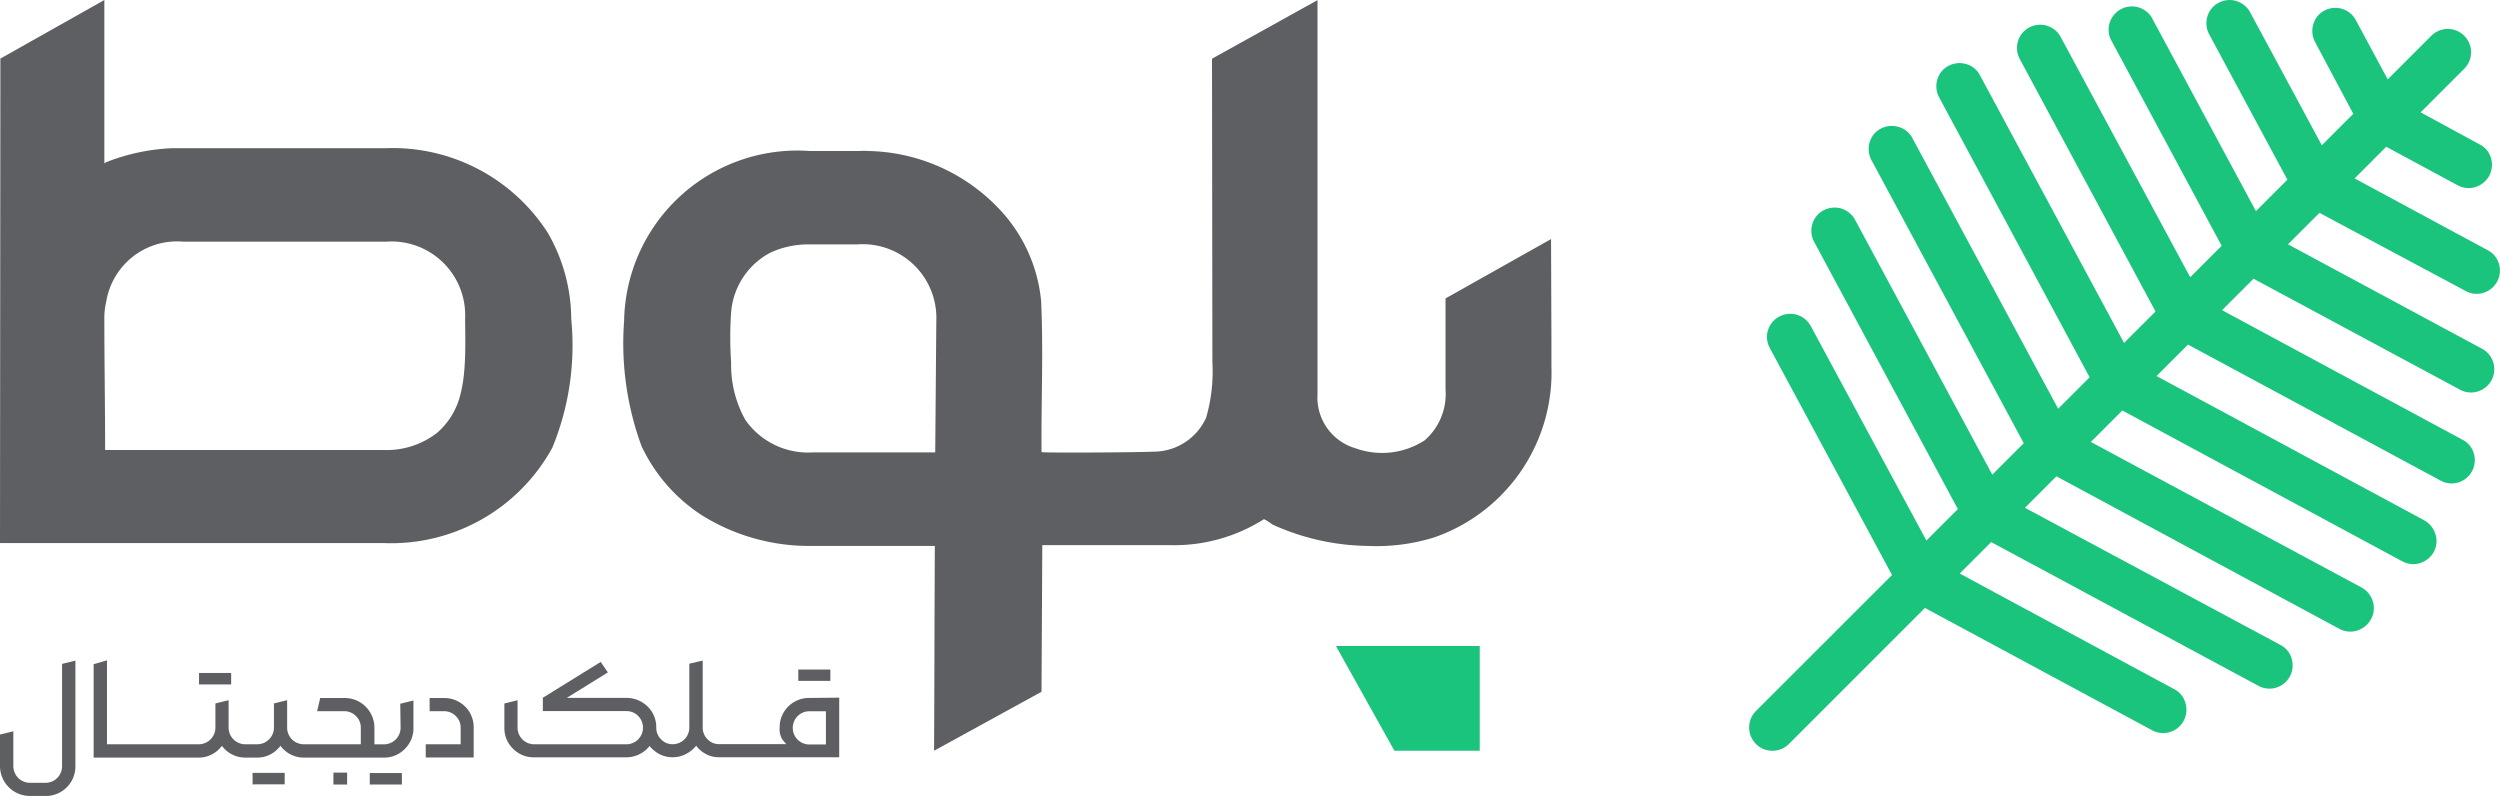 <svg xmlns="http://www.w3.org/2000/svg" width="64.447" height="20.52" viewBox="0 0 64.447 20.52">
    <g data-name="Group 29078">
        <g data-name="Group 29076">
            <path data-name="Path 14902" d="m381.091 424.993-2.72 1.53v2.35a1.579 1.579 0 0 1-.54 1.31 2.022 2.022 0 0 1-1.79.2 1.363 1.363 0 0 1-.97-1.39v-10.16l-2.72 1.51.01 7.82a4.31 4.31 0 0 1-.16 1.43 1.487 1.487 0 0 1-1.38.88c-.214.018-2.865.037-2.865.01-.01-1.3.05-2.59-.01-3.89a3.986 3.986 0 0 0-.94-2.22 4.764 4.764 0 0 0-3.51-1.65c-.1-.01-.2 0-.3 0h-1.21a4.466 4.466 0 0 0-4.79 4.38 7.685 7.685 0 0 0 .45 3.23 4.313 4.313 0 0 0 1.57 1.79 5.23 5.23 0 0 0 2.83.78h3.16c-.01 1.76-.01 3.52-.02 5.28l2.77-1.52.02-3.78h3.285a4.32 4.32 0 0 0 2.43-.67 1.347 1.347 0 0 1 .22.14 6.12 6.12 0 0 0 2.45.55 5 5 0 0 0 1.72-.22 4.5 4.5 0 0 0 3.02-4.41v-.66zm-15.875 5.5h-3.17a1.973 1.973 0 0 1-1.724-.837 2.9 2.9 0 0 1-.367-1.478 9.37 9.37 0 0 1 0-1.3 1.906 1.906 0 0 1 1-1.529 2.3 2.3 0 0 1 1.029-.218h1.21a1.9 1.9 0 0 1 2.05 1.97z" style="fill:#5d5f62" transform="translate(-341.107 -418.83)"/>
            <path data-name="Path 14903" d="M355.224 424.824a4.753 4.753 0 0 0-4.167-2.174h-5.51a5.236 5.236 0 0 0-1.7.36c-.02.01-.03.02-.05.03v-4.21l-2.68 1.51-.01 12.49H351a4.735 4.735 0 0 0 4.345-2.458 6.931 6.931 0 0 0 .488-3.315 4.471 4.471 0 0 0-.609-2.233zm-2.155 3.628a3.528 3.528 0 0 1-.1.574 1.9 1.9 0 0 1-.591.959 2.113 2.113 0 0 1-1.381.445h-7.18c0-1.13-.02-2.26-.02-3.39a1.8 1.8 0 0 1 .05-.44 1.851 1.851 0 0 1 1.99-1.54h5.22a1.9 1.9 0 0 1 2.04 1.98c.003.448.019.943-.028 1.412z" style="fill:#5d5f62" transform="translate(-341.107 -418.83)"/>
            <path data-name="Path 14904" d="M377.053 438.183h2.2v-2.7h-3.707z" style="fill:#1bc47d" transform="translate(-341.107 -418.83)"/>
        </g>
        <g data-name="Group 29077">
            <path data-name="Path 14905" d="M342.707 438.581a.427.427 0 0 1-.428.429h-.4a.43.43 0 0 1-.428-.429v-.9l-.344.084v.815a.771.771 0 0 0 .772.769h.4a.751.751 0 0 0 .388-.1.761.761 0 0 0 .384-.666v-2.723l-.344.084z" style="fill:#5d5f62" transform="translate(-341.107 -418.83)"/>
            <path data-name="Rectangle 9216" transform="translate(5.131 17.348)" style="fill:#5d5f62" d="M0 0h.828v.296H0z"/>
            <path data-name="Rectangle 9217" transform="translate(6.511 19.924)" style="fill:#5d5f62" d="M0 0h.828v.296H0z"/>
            <path data-name="Rectangle 9218" transform="translate(8.595 19.916)" style="fill:#5d5f62" d="M0 0h.353v.309H0z"/>
            <path data-name="Rectangle 9219" transform="translate(9.532 19.928)" style="fill:#5d5f62" d="M0 0h.828v.296H0z"/>
            <path data-name="Path 14906" d="M351.434 437.59a.43.43 0 0 1-.427.428h-.248v-.428a.764.764 0 0 0-.387-.666.76.76 0 0 0-.386-.1h-.624l-.08.34h.7a.418.418 0 0 1 .3.124.41.41 0 0 1 .126.3v.428h-1.472a.428.428 0 0 1-.427-.428v-.708l-.34.084v.624a.43.43 0 0 1-.429.428h-.312a.43.43 0 0 1-.428-.428v-.708l-.34.084v.624a.43.43 0 0 1-.428.428h-2.367v-2.164l-.344.1v2.408h2.712a.725.725 0 0 0 .335-.082.755.755 0 0 0 .26-.222.715.715 0 0 0 .261.222.738.738 0 0 0 .339.082h.312a.727.727 0 0 0 .337-.082.783.783 0 0 0 .26-.222.758.758 0 0 0 .261.222.733.733 0 0 0 .338.082h2.065a.732.732 0 0 0 .383-.1.785.785 0 0 0 .281-.28.742.742 0 0 0 .1-.384v-.708l-.34.084z" style="fill:#5d5f62" transform="translate(-341.107 -418.83)"/>
            <path data-name="Path 14907" d="M352.938 436.924a.76.76 0 0 0-.388-.1h-.368v.34h.368a.423.423 0 0 1 .306.124.41.41 0 0 1 .126.3v.428h-.9v.34h1.236v-.768a.76.76 0 0 0-.1-.388.742.742 0 0 0-.28-.276z" style="fill:#5d5f62" transform="translate(-341.107 -418.83)"/>
            <path data-name="Rectangle 9220" transform="translate(20.579 17.26)" style="fill:#5d5f62" d="M0 0h.827v.292H0z"/>
            <path data-name="Path 14908" d="M361.97 436.822a.75.75 0 0 0-.384.1.762.762 0 0 0-.28.278.742.742 0 0 0-.1.388.486.486 0 0 0 .084.325c.056.064.085.1.088.1h-1.732a.4.4 0 0 1-.3-.126.415.415 0 0 1-.124-.3v-1.728l-.345.08v1.648a.43.43 0 0 1-.428.428.4.4 0 0 1-.3-.126.414.414 0 0 1-.124-.3.752.752 0 0 0-.1-.388.774.774 0 0 0-.668-.38h-1.54l1.06-.657-.184-.271-1.492.924v.344h2.156a.419.419 0 0 1 .3.124.429.429 0 0 1-.3.732h-2.38a.43.43 0 0 1-.428-.428v-.708l-.34.084v.624a.743.743 0 0 0 .1.384.783.783 0 0 0 .28.28.733.733 0 0 0 .384.1h2.38a.77.77 0 0 0 .6-.292.794.794 0 0 0 .26.212.713.713 0 0 0 .324.078h.008a.741.741 0 0 0 .338-.08.849.849 0 0 0 .271-.216.771.771 0 0 0 .255.216.705.705 0 0 0 .332.08h3.1v-1.536zm.428 1.2h-.428a.428.428 0 0 1-.3-.732.417.417 0 0 1 .3-.124h.428z" style="fill:#5d5f62" transform="translate(-341.107 -418.83)"/>
        </g>
        <path data-name="Path 14909" d="M404.67 426.332a.587.587 0 0 0 .455.047.6.6 0 0 0 .4-.752.568.568 0 0 0-.289-.348l-3.43-1.85.815-.816 1.842.994a.591.591 0 0 0 .455.046.632.632 0 0 0 .356-.288.6.6 0 0 0 .047-.463.568.568 0 0 0-.289-.348l-1.524-.828 1.125-1.125a.6.6 0 0 0-.849-.849l-1.125 1.125-.819-1.524a.6.6 0 0 0-.811-.251.577.577 0 0 0-.289.357.6.6 0 0 0 .047.454l.985 1.851-.811.811-1.847-3.426a.6.6 0 0 0-.815-.246.575.575 0 0 0-.289.356.6.6 0 0 0 .047.455l2.016 3.748-.811.811-2.691-5a.6.6 0 0 0-1.053.569l2.861 5.324-.811.811-3.337-6.19a.6.6 0 0 0-.352-.293.607.607 0 0 0-.463.046.577.577 0 0 0-.289.357.6.6 0 0 0 .047.454l3.5 6.509-.811.81-3.715-6.9a.574.574 0 0 0-.357-.289.6.6 0 0 0-.454.047.576.576 0 0 0-.289.356.6.6 0 0 0 .047.454l3.88 7.218-.811.811-3.757-6.975a.572.572 0 0 0-.356-.289.612.612 0 0 0-.459.042.58.58 0 0 0-.289.357.605.605 0 0 0 .047.454l3.927 7.3-.811.811-3.536-6.568a.6.6 0 0 0-.815-.246.577.577 0 0 0-.289.357.6.6 0 0 0 .047.454l3.706 6.89-.811.811-2.98-5.527a.6.6 0 0 0-.815-.246.593.593 0 0 0-.242.81l3.15 5.851-3.507 3.506a.6.6 0 0 0 .849.85l3.507-3.507 5.85 3.15a.6.6 0 0 0 .862-.709.563.563 0 0 0-.288-.348l-5.528-2.98.811-.811 6.89 3.706a.591.591 0 0 0 .455.047.6.6 0 0 0 .4-.752.574.574 0 0 0-.293-.352l-6.581-3.533.811-.811 7.294 3.932a.588.588 0 0 0 .454.046.609.609 0 0 0 .357-.288.588.588 0 0 0 .051-.467.6.6 0 0 0-.288-.356l-6.98-3.753.811-.811 7.218 3.889a.588.588 0 0 0 .454.046.613.613 0 0 0 .357-.288.581.581 0 0 0 .042-.459.611.611 0 0 0-.289-.357l-6.9-3.719.811-.811 6.513 3.507a.584.584 0 0 0 .454.047.6.6 0 0 0 .4-.751.567.567 0 0 0-.289-.349l-6.2-3.341.811-.811 5.324 2.861a.584.584 0 0 0 .454.047.611.611 0 0 0 .357-.289.6.6 0 0 0-.246-.815l-5-2.691.811-.811z" style="fill:#1bc47d" transform="translate(-341.107 -418.83)"/>
    </g>
</svg>
